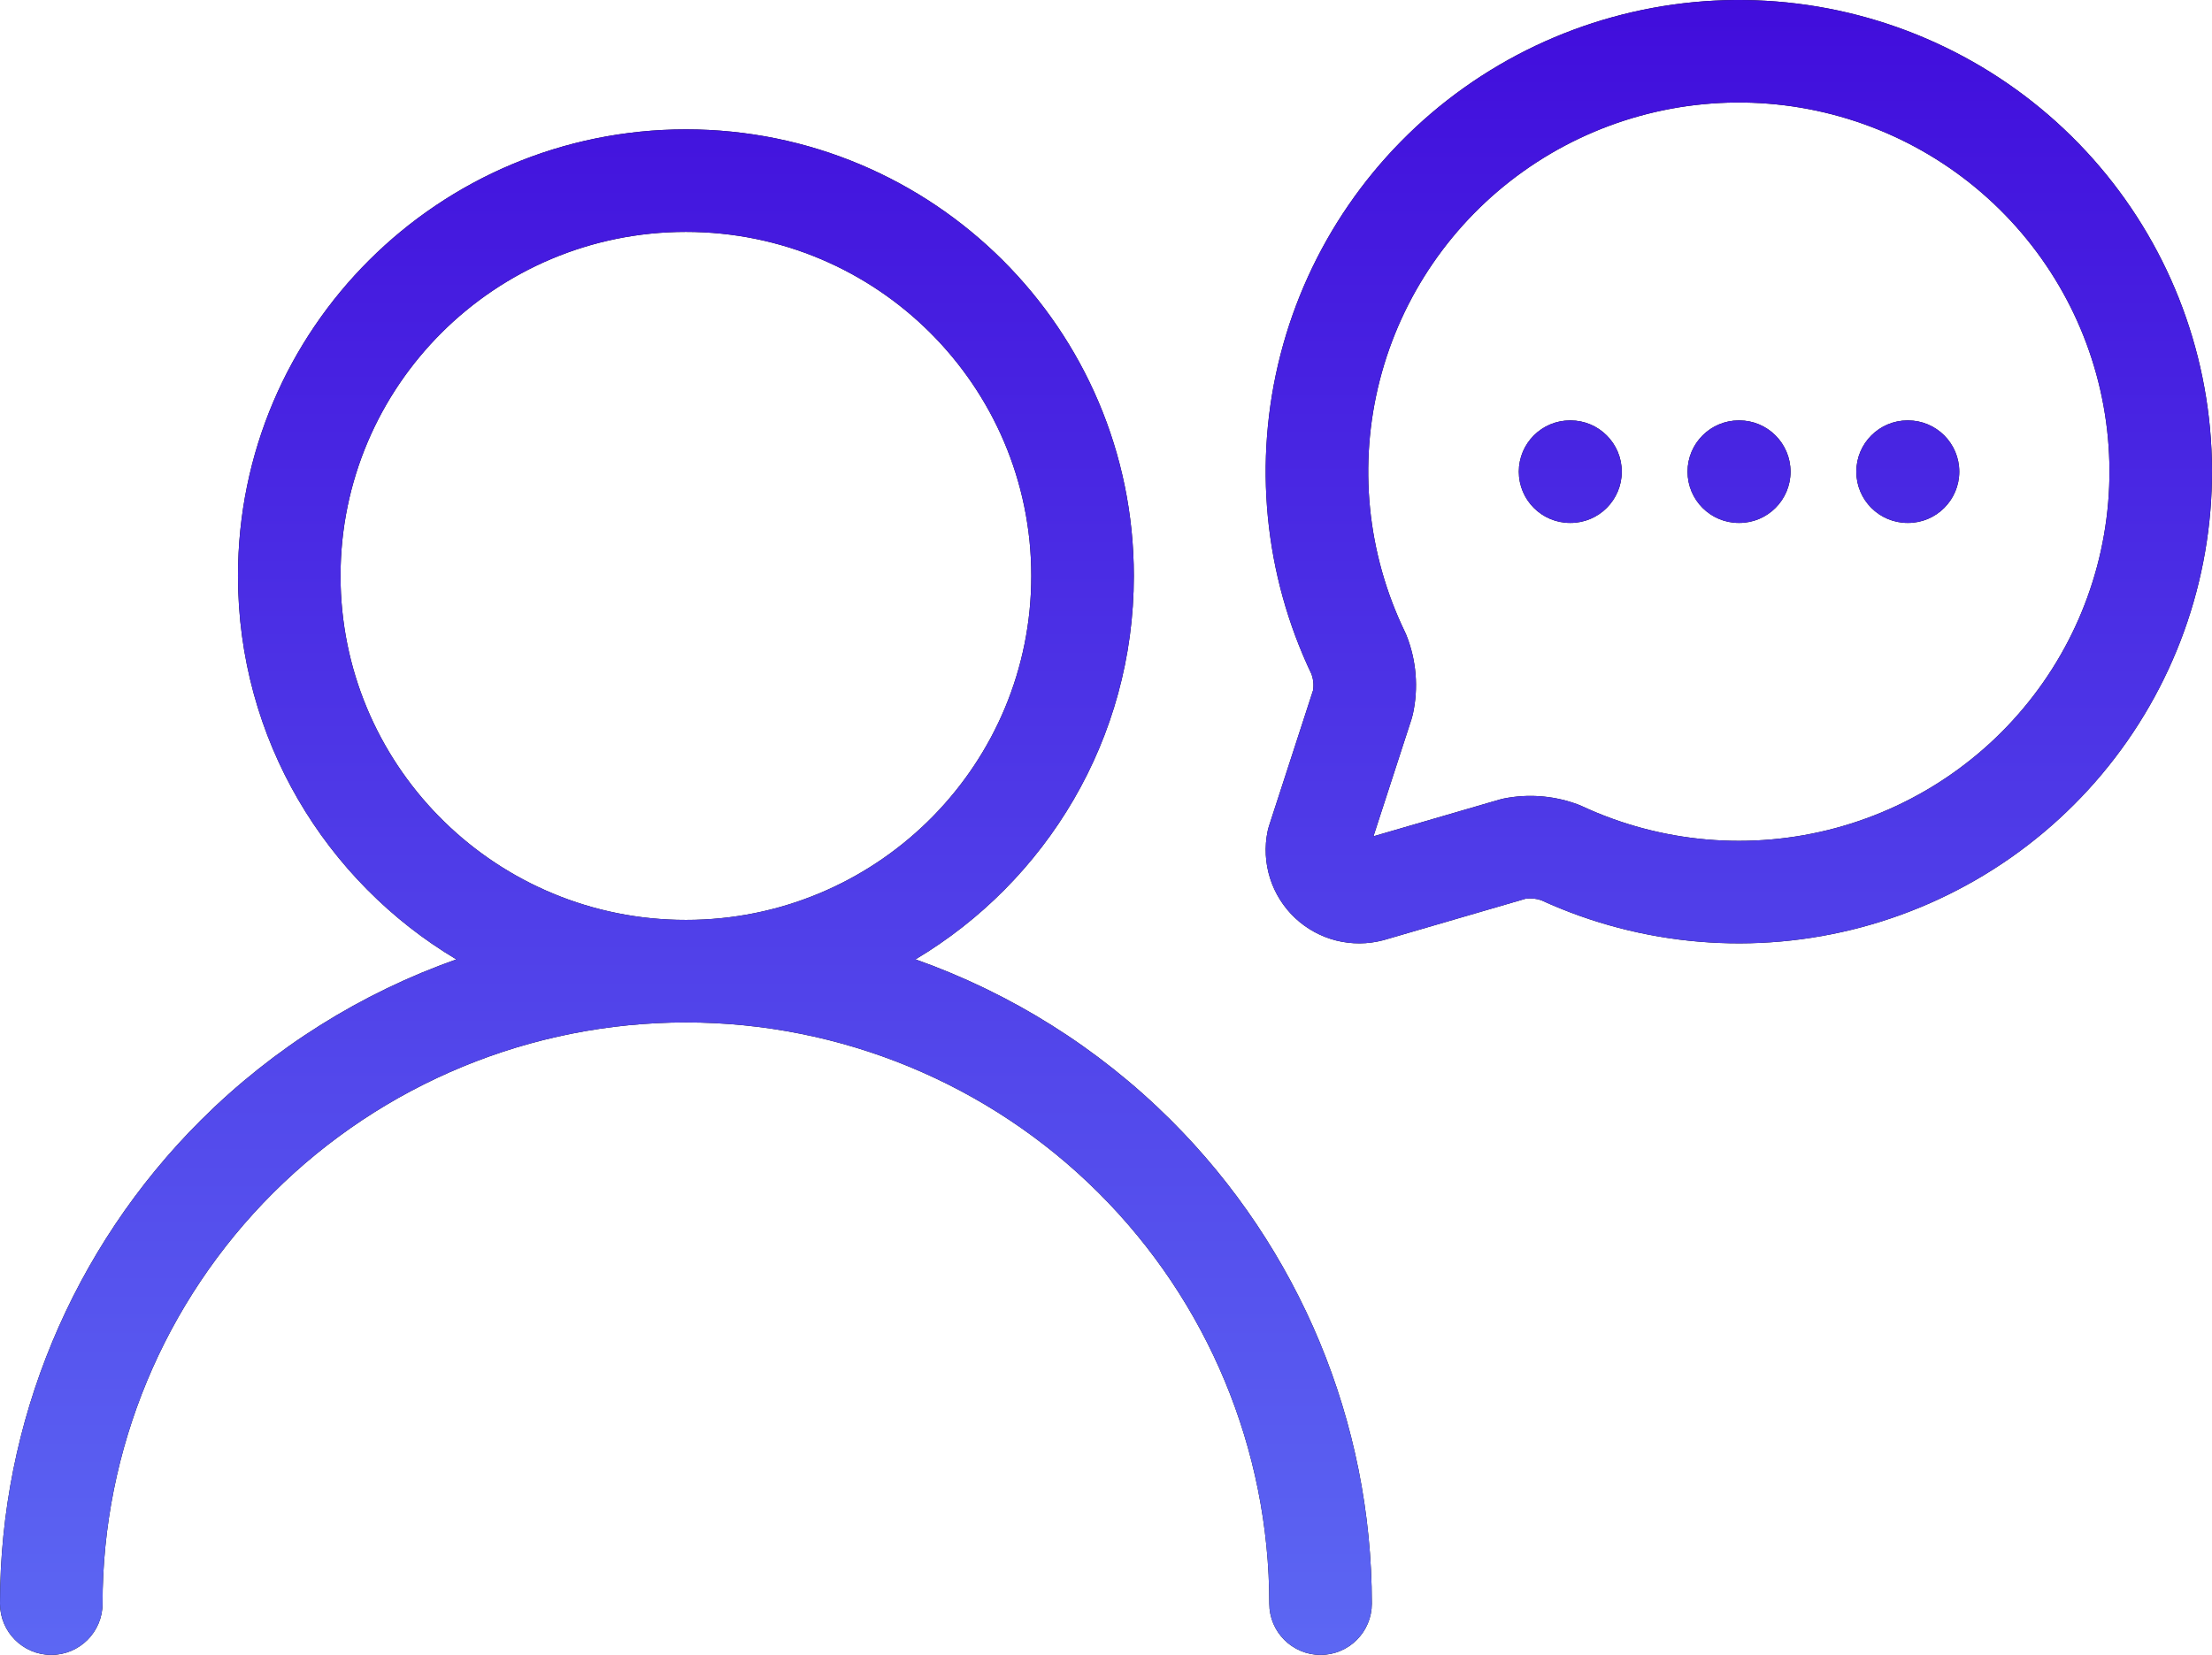 <svg xmlns="http://www.w3.org/2000/svg" width="151" height="113" viewBox="0 0 151 113" fill="none"><path d="M46.823 8.834C63.7 8.834 77.4 22.475 77.4 39.325C77.4 50.457 71.419 60.186 62.494 65.509C68.99 67.809 74.959 71.533 79.928 76.485C88.71 85.24 93.647 97.116 93.647 109.501C93.646 111.434 92.079 113.001 90.147 113.001C88.214 113.001 86.647 111.434 86.647 109.501C86.647 98.98 82.453 88.887 74.986 81.443C67.519 74 57.389 69.816 46.823 69.815C36.258 69.815 26.128 74 18.66 81.443C11.193 88.887 7 98.98 7 109.501C7 111.434 5.433 113.001 3.5 113.001C1.567 113.001 0 111.434 0 109.501C0 97.116 4.936 85.24 13.718 76.485C18.686 71.533 24.656 67.809 31.151 65.509C22.227 60.186 16.246 50.457 16.246 39.325C16.246 22.475 29.947 8.834 46.823 8.834ZM99.929 5.997C106.123 1.587 113.68 -0.501 121.265 0.102C128.85 0.704 135.98 3.958 141.396 9.291C146.813 14.625 150.167 21.696 150.864 29.258C151.562 36.819 149.558 44.383 145.207 50.613C140.857 56.843 134.44 61.339 127.092 63.31C119.805 65.265 112.065 64.612 105.212 61.472C104.867 61.353 104.498 61.317 104.137 61.37L94.499 64.181C94.471 64.189 94.443 64.197 94.415 64.204C93.366 64.481 92.263 64.487 91.212 64.221C90.16 63.954 89.194 63.424 88.403 62.68C87.613 61.935 87.025 61.001 86.697 59.965C86.37 58.928 86.312 57.825 86.532 56.76C86.558 56.634 86.591 56.509 86.631 56.387L89.633 47.145C89.694 46.768 89.656 46.383 89.524 46.023C86.287 39.226 85.537 31.51 87.411 24.216C89.301 16.86 93.735 10.408 99.929 5.997ZM46.823 15.834C33.791 15.834 23.246 26.362 23.246 39.325C23.247 52.085 33.465 62.486 46.214 62.808L46.823 62.815L47.432 62.808C60.181 62.486 70.4 52.086 70.4 39.325C70.4 26.362 59.855 15.834 46.823 15.834ZM120.71 7.08C114.763 6.608 108.841 8.244 103.989 11.699C99.138 15.154 95.668 20.204 94.19 25.957C92.713 31.71 93.32 37.798 95.907 43.148C95.944 43.224 95.978 43.301 96.009 43.379C96.691 45.094 96.843 46.975 96.445 48.777C96.421 48.887 96.391 48.996 96.356 49.103L93.757 57.105L102.37 54.596L102.67 54.523C104.264 54.207 105.912 54.316 107.447 54.837L107.753 54.946L107.991 55.047C113.395 57.562 119.518 58.095 125.278 56.55C131.038 55.005 136.063 51.481 139.468 46.605C142.872 41.73 144.44 35.813 143.895 29.9C143.349 23.988 140.725 18.454 136.484 14.278C132.243 10.102 126.656 7.552 120.71 7.08ZM107.208 28.707C109.141 28.707 110.708 30.274 110.708 32.207C110.708 34.14 109.141 35.707 107.208 35.707H107.18C105.247 35.707 103.68 34.14 103.68 32.207C103.68 30.274 105.247 28.707 107.18 28.707H107.208ZM118.729 28.707C120.661 28.707 122.228 30.274 122.229 32.207C122.229 34.14 120.661 35.707 118.729 35.707H118.699C116.766 35.707 115.199 34.14 115.199 32.207C115.199 30.274 116.766 28.707 118.699 28.707H118.729ZM130.248 28.707C132.181 28.707 133.748 30.274 133.748 32.207C133.748 34.14 132.181 35.707 130.248 35.707H130.22C128.287 35.707 126.72 34.14 126.72 32.207C126.72 30.274 128.287 28.707 130.22 28.707H130.248Z" fill="black"></path><path d="M46.823 8.834C63.7 8.834 77.4 22.475 77.4 39.325C77.4 50.457 71.419 60.186 62.494 65.509C68.99 67.809 74.959 71.533 79.928 76.485C88.71 85.24 93.647 97.116 93.647 109.501C93.646 111.434 92.079 113.001 90.147 113.001C88.214 113.001 86.647 111.434 86.647 109.501C86.647 98.98 82.453 88.887 74.986 81.443C67.519 74 57.389 69.816 46.823 69.815C36.258 69.815 26.128 74 18.66 81.443C11.193 88.887 7 98.98 7 109.501C7 111.434 5.433 113.001 3.5 113.001C1.567 113.001 0 111.434 0 109.501C0 97.116 4.936 85.24 13.718 76.485C18.686 71.533 24.656 67.809 31.151 65.509C22.227 60.186 16.246 50.457 16.246 39.325C16.246 22.475 29.947 8.834 46.823 8.834ZM99.929 5.997C106.123 1.587 113.68 -0.501 121.265 0.102C128.85 0.704 135.98 3.958 141.396 9.291C146.813 14.625 150.167 21.696 150.864 29.258C151.562 36.819 149.558 44.383 145.207 50.613C140.857 56.843 134.44 61.339 127.092 63.31C119.805 65.265 112.065 64.612 105.212 61.472C104.867 61.353 104.498 61.317 104.137 61.37L94.499 64.181C94.471 64.189 94.443 64.197 94.415 64.204C93.366 64.481 92.263 64.487 91.212 64.221C90.16 63.954 89.194 63.424 88.403 62.68C87.613 61.935 87.025 61.001 86.697 59.965C86.37 58.928 86.312 57.825 86.532 56.76C86.558 56.634 86.591 56.509 86.631 56.387L89.633 47.145C89.694 46.768 89.656 46.383 89.524 46.023C86.287 39.226 85.537 31.51 87.411 24.216C89.301 16.86 93.735 10.408 99.929 5.997ZM46.823 15.834C33.791 15.834 23.246 26.362 23.246 39.325C23.247 52.085 33.465 62.486 46.214 62.808L46.823 62.815L47.432 62.808C60.181 62.486 70.4 52.086 70.4 39.325C70.4 26.362 59.855 15.834 46.823 15.834ZM120.71 7.08C114.763 6.608 108.841 8.244 103.989 11.699C99.138 15.154 95.668 20.204 94.19 25.957C92.713 31.71 93.32 37.798 95.907 43.148C95.944 43.224 95.978 43.301 96.009 43.379C96.691 45.094 96.843 46.975 96.445 48.777C96.421 48.887 96.391 48.996 96.356 49.103L93.757 57.105L102.37 54.596L102.67 54.523C104.264 54.207 105.912 54.316 107.447 54.837L107.753 54.946L107.991 55.047C113.395 57.562 119.518 58.095 125.278 56.55C131.038 55.005 136.063 51.481 139.468 46.605C142.872 41.73 144.44 35.813 143.895 29.9C143.349 23.988 140.725 18.454 136.484 14.278C132.243 10.102 126.656 7.552 120.71 7.08ZM107.208 28.707C109.141 28.707 110.708 30.274 110.708 32.207C110.708 34.14 109.141 35.707 107.208 35.707H107.18C105.247 35.707 103.68 34.14 103.68 32.207C103.68 30.274 105.247 28.707 107.18 28.707H107.208ZM118.729 28.707C120.661 28.707 122.228 30.274 122.229 32.207C122.229 34.14 120.661 35.707 118.729 35.707H118.699C116.766 35.707 115.199 34.14 115.199 32.207C115.199 30.274 116.766 28.707 118.699 28.707H118.729ZM130.248 28.707C132.181 28.707 133.748 30.274 133.748 32.207C133.748 34.14 132.181 35.707 130.248 35.707H130.22C128.287 35.707 126.72 34.14 126.72 32.207C126.72 30.274 128.287 28.707 130.22 28.707H130.248Z" fill="url(#paint0_linear_2301_14083)"></path><defs><linearGradient id="paint0_linear_2301_14083" x1="75.5" y1="0" x2="75.5" y2="113" gradientUnits="userSpaceOnUse"><stop stop-color="#410DDC"></stop><stop offset="1" stop-color="#5C67F3"></stop></linearGradient></defs></svg>